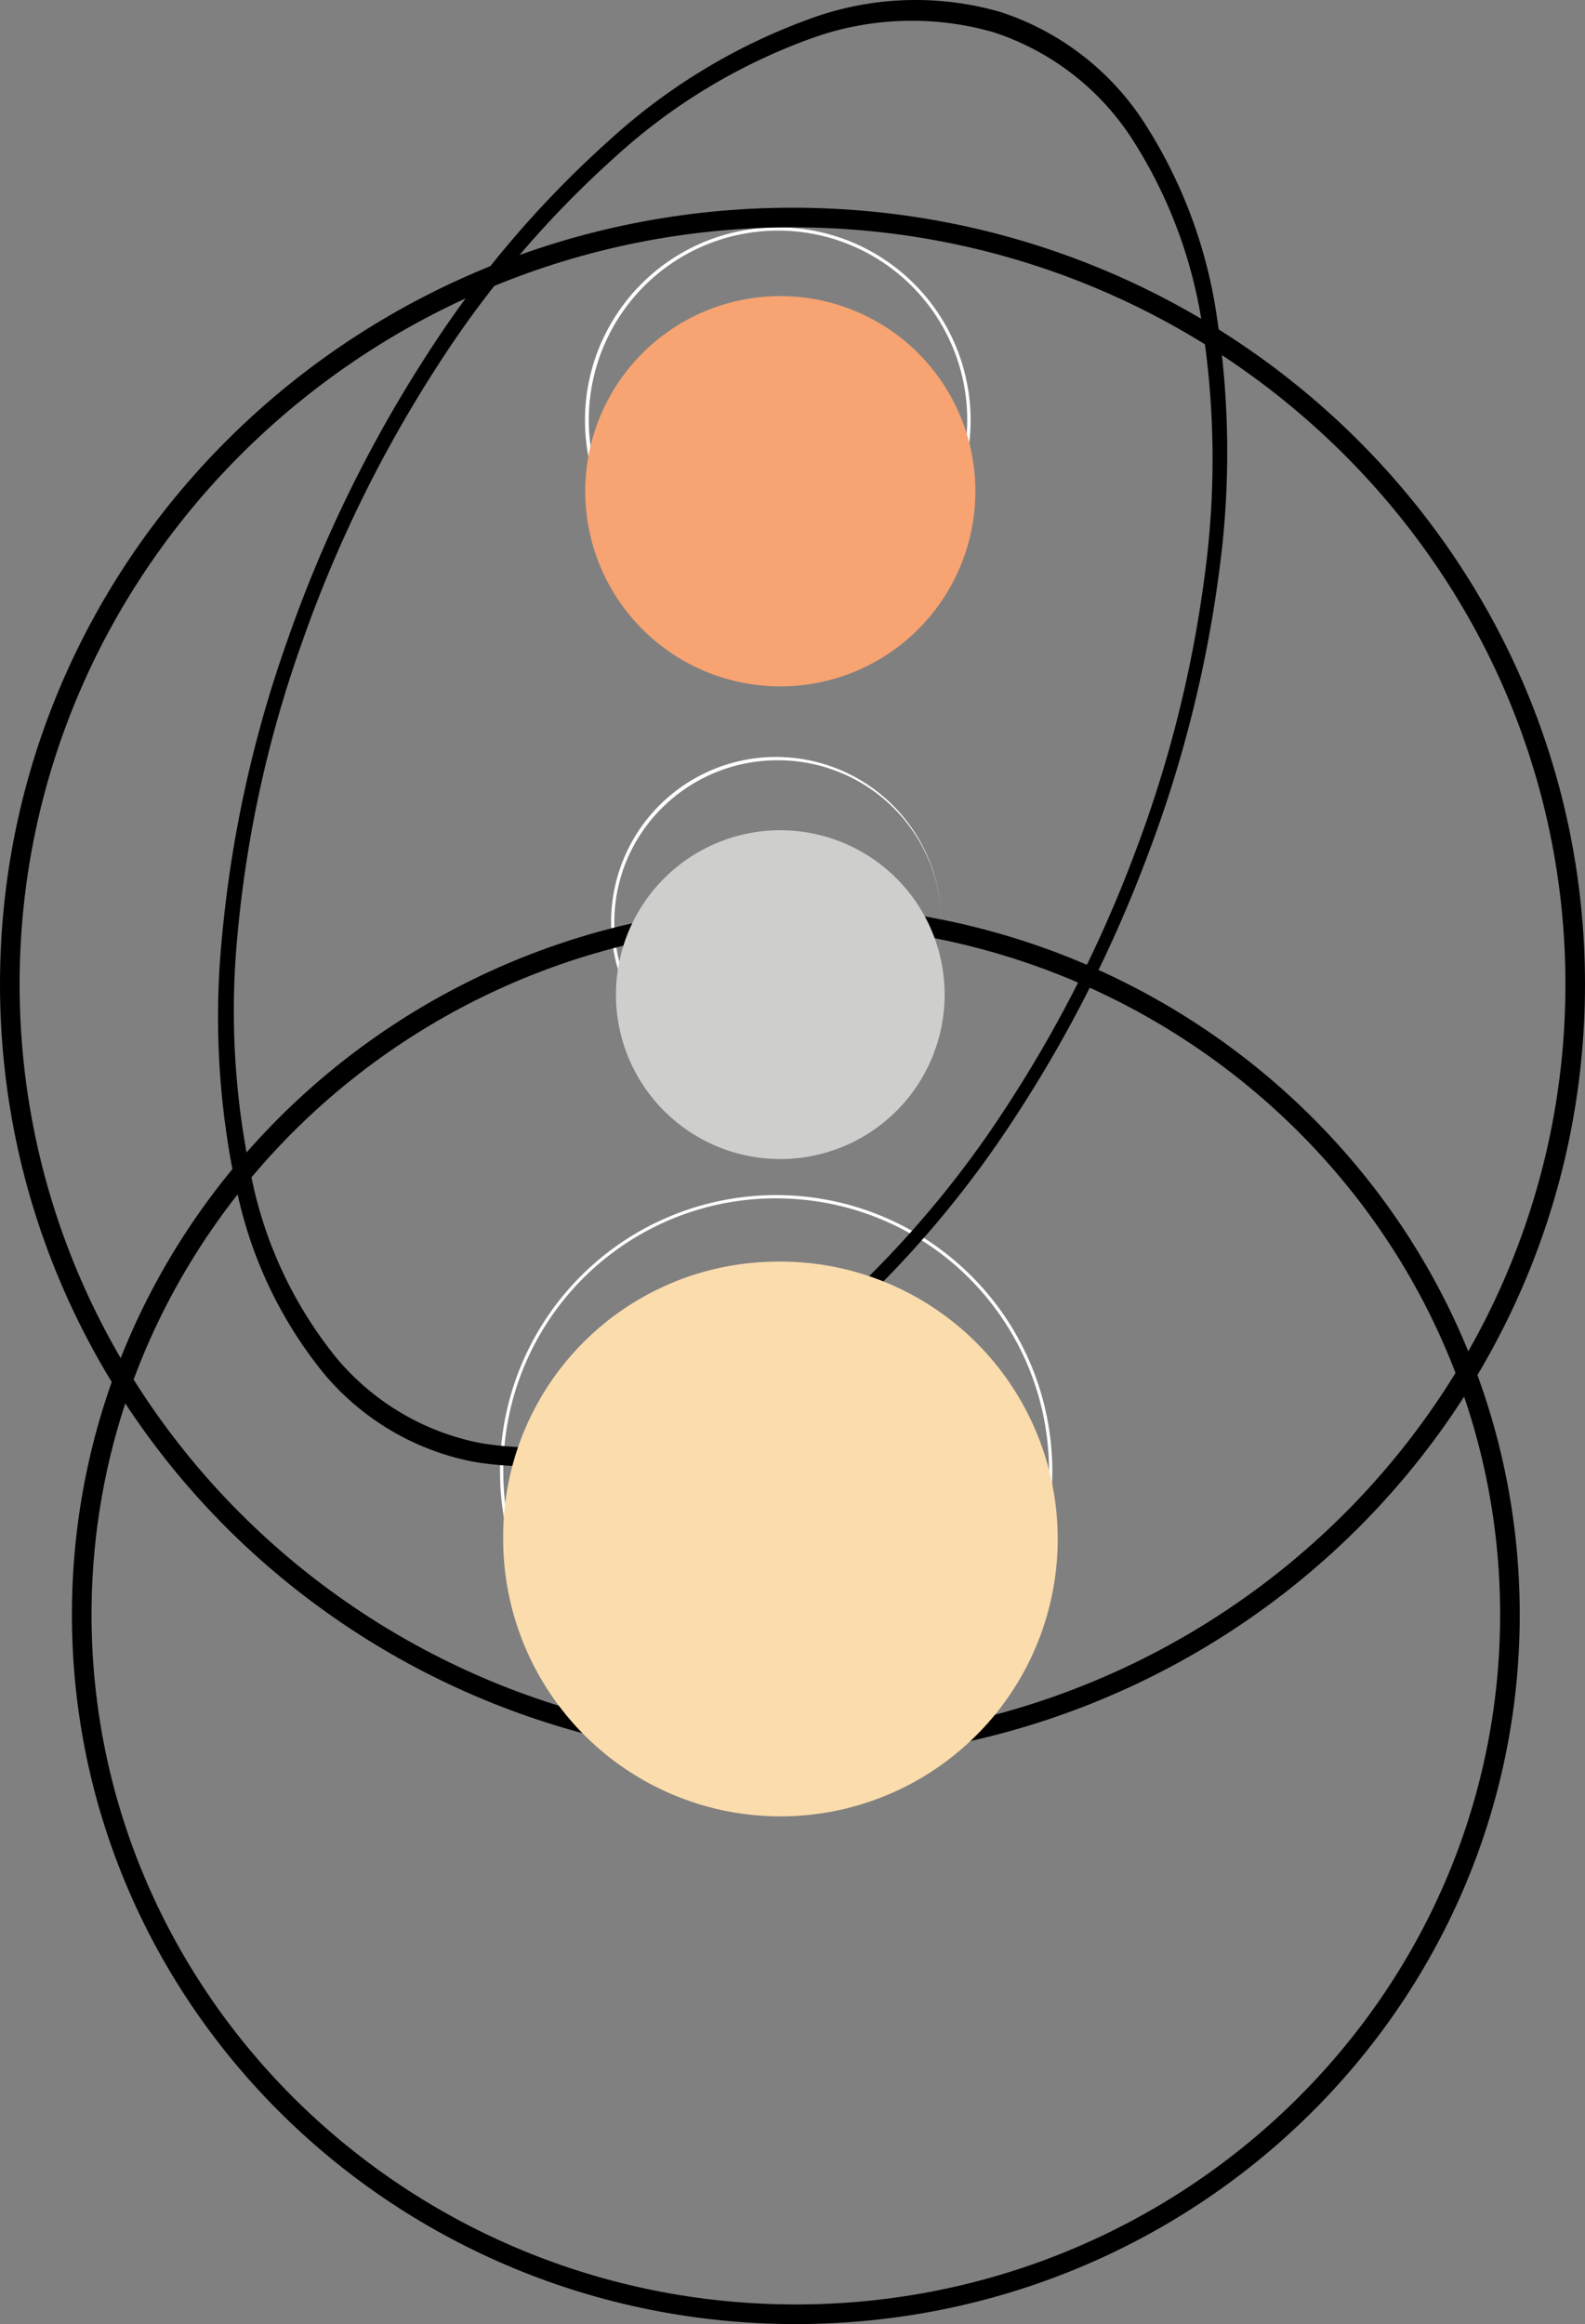 <svg viewBox="0 0 93.555 137.122" height="137.122" width="93.555" xmlns="http://www.w3.org/2000/svg">
  <rect x="0" y="0" width="93.555" height="137.122" fill="#808080" stroke="none"/>
  <g transform="translate(-340.723 -2344.09)" data-name="Groupe 1516" id="Groupe_1516">
    <path fill="#fff" transform="translate(340.723 2339.89)" d="M45.91,17.806a11.169,11.169,0,1,0,4.355.879,11.135,11.135,0,0,0-4.355-.879m0-.193A11.381,11.381,0,1,1,34.529,28.994,11.38,11.38,0,0,1,45.91,17.613" data-name="Tracé 1152" id="Tracé_1152"></path>
    <path fill="#fff" transform="translate(340.723 2339.89)" d="M45.909,49.055a9.664,9.664,0,0,0-6.821,2.8,9.474,9.474,0,0,0,0,13.5,9.7,9.7,0,0,0,13.641,0,9.477,9.477,0,0,0,0-13.5,9.663,9.663,0,0,0-6.82-2.8m0-.193A9.742,9.742,0,1,1,36.071,58.6a9.742,9.742,0,0,1,9.838-9.741" data-name="Tracé 1153" id="Tracé_1153"></path>
    <path fill="#fff" transform="translate(340.723 2339.89)" d="M45.814,74.9a16.243,16.243,0,0,0-3.247.327A16.106,16.106,0,0,0,30.034,87.763a16.279,16.279,0,0,0,0,6.493,16.1,16.1,0,0,0,12.533,12.533,16.279,16.279,0,0,0,6.493,0A16.1,16.1,0,0,0,61.593,94.256a16.279,16.279,0,0,0,0-6.493A16.1,16.1,0,0,0,49.06,75.23a16.233,16.233,0,0,0-3.246-.327m0-.193a16.3,16.3,0,1,1-16.3,16.3,16.3,16.3,0,0,1,16.3-16.3" data-name="Tracé 1154" id="Tracé_1154"></path>
    <path transform="translate(340.723 2327.99)" d="M46.972,70.661c-22.921,0-41.569,18.258-41.569,40.7s18.648,40.7,41.569,40.7,41.573-18.257,41.573-40.7-18.648-40.7-41.569-40.7m0-1.157c23.6,0,42.727,18.741,42.727,41.859s-19.134,41.856-42.731,41.856S4.245,134.48,4.245,111.363,23.374,69.5,46.972,69.5Z" data-name="Tracé 1155" id="Tracé_1155"></path>
    <path transform="translate(340.723 2339.89)" d="M46.777,17.612c-25.155,0-45.62,20.032-45.62,44.656s20.465,44.656,45.62,44.656S92.4,86.891,92.4,62.268,71.932,17.612,46.777,17.612m0-1.157c25.835,0,46.778,20.511,46.778,45.813s-20.943,45.813-46.778,45.813S0,87.57,0,62.268,20.943,16.455,46.777,16.455" data-name="Tracé 1156" id="Tracé_1156"></path>
    <path transform="translate(340.723 2344.09)" d="M58.6,1.89a17.477,17.477,0,0,0-10.9.444A34.567,34.567,0,0,0,36.265,9.3,60.018,60.018,0,0,0,25.8,21.623a76.612,76.612,0,0,0-7.983,16.309,70.115,70.115,0,0,0-3.786,17.091,46.815,46.815,0,0,0,.834,14.54A24.69,24.69,0,0,0,19.8,80.043a14.753,14.753,0,0,0,8.522,5.089,18.8,18.8,0,0,0,10.594-1.275A36.386,36.386,0,0,0,49.621,76.9,60.323,60.323,0,0,0,59.35,65.385a76.231,76.231,0,0,0,7.658-15.122A72.21,72.21,0,0,0,71.1,34,51.11,51.11,0,0,0,71,19.451a28,28,0,0,0-4.2-11.286,15.439,15.439,0,0,0-8.2-6.276M59.028.7A16.018,16.018,0,0,1,67.5,7.175a28.759,28.759,0,0,1,4.339,11.608,52.325,52.325,0,0,1,.121,14.949,74.113,74.113,0,0,1-4.212,16.712,78.291,78.291,0,0,1-7.876,15.538,61.727,61.727,0,0,1-10,11.817,37.35,37.35,0,0,1-11.023,7.133,19.5,19.5,0,0,1-10.93,1.306A15.305,15.305,0,0,1,19.1,81.017a25.311,25.311,0,0,1-5.117-10.755A47.83,47.83,0,0,1,13.1,55.317a71.928,71.928,0,0,1,3.884-17.594,78.57,78.57,0,0,1,8.219-16.8A61.441,61.441,0,0,1,35.981,8.26,35.441,35.441,0,0,1,47.772,1.121,18.1,18.1,0,0,1,59.029.7Z" data-name="Tracé 1157" id="Tracé_1157"></path>
    <path fill="#f7a372" transform="translate(340.723 2344.09)" d="M46.058,17.469A11.514,11.514,0,1,1,34.544,28.983,11.514,11.514,0,0,1,46.058,17.469" data-name="Tracé 1158" id="Tracé_1158"></path>
    <path fill="#cececd" transform="translate(340.723 2344.09)" d="M46.057,48.984a9.7,9.7,0,1,1-9.7,9.7,9.7,9.7,0,0,1,9.7-9.7" data-name="Tracé 1159" id="Tracé_1159"></path>
    <path fill="#fbdcad" transform="translate(340.723 2344.09)" d="M45.756,74.436A16.366,16.366,0,1,1,29.7,90.8a16.213,16.213,0,0,1,16.06-16.363" data-name="Tracé 1160" id="Tracé_1160"></path>
    <rect fill="none" transform="translate(340.723 2344.09)" height="137.122" width="93.555" data-name="Rectangle 720" id="Rectangle_720"></rect>
  </g>
</svg>
